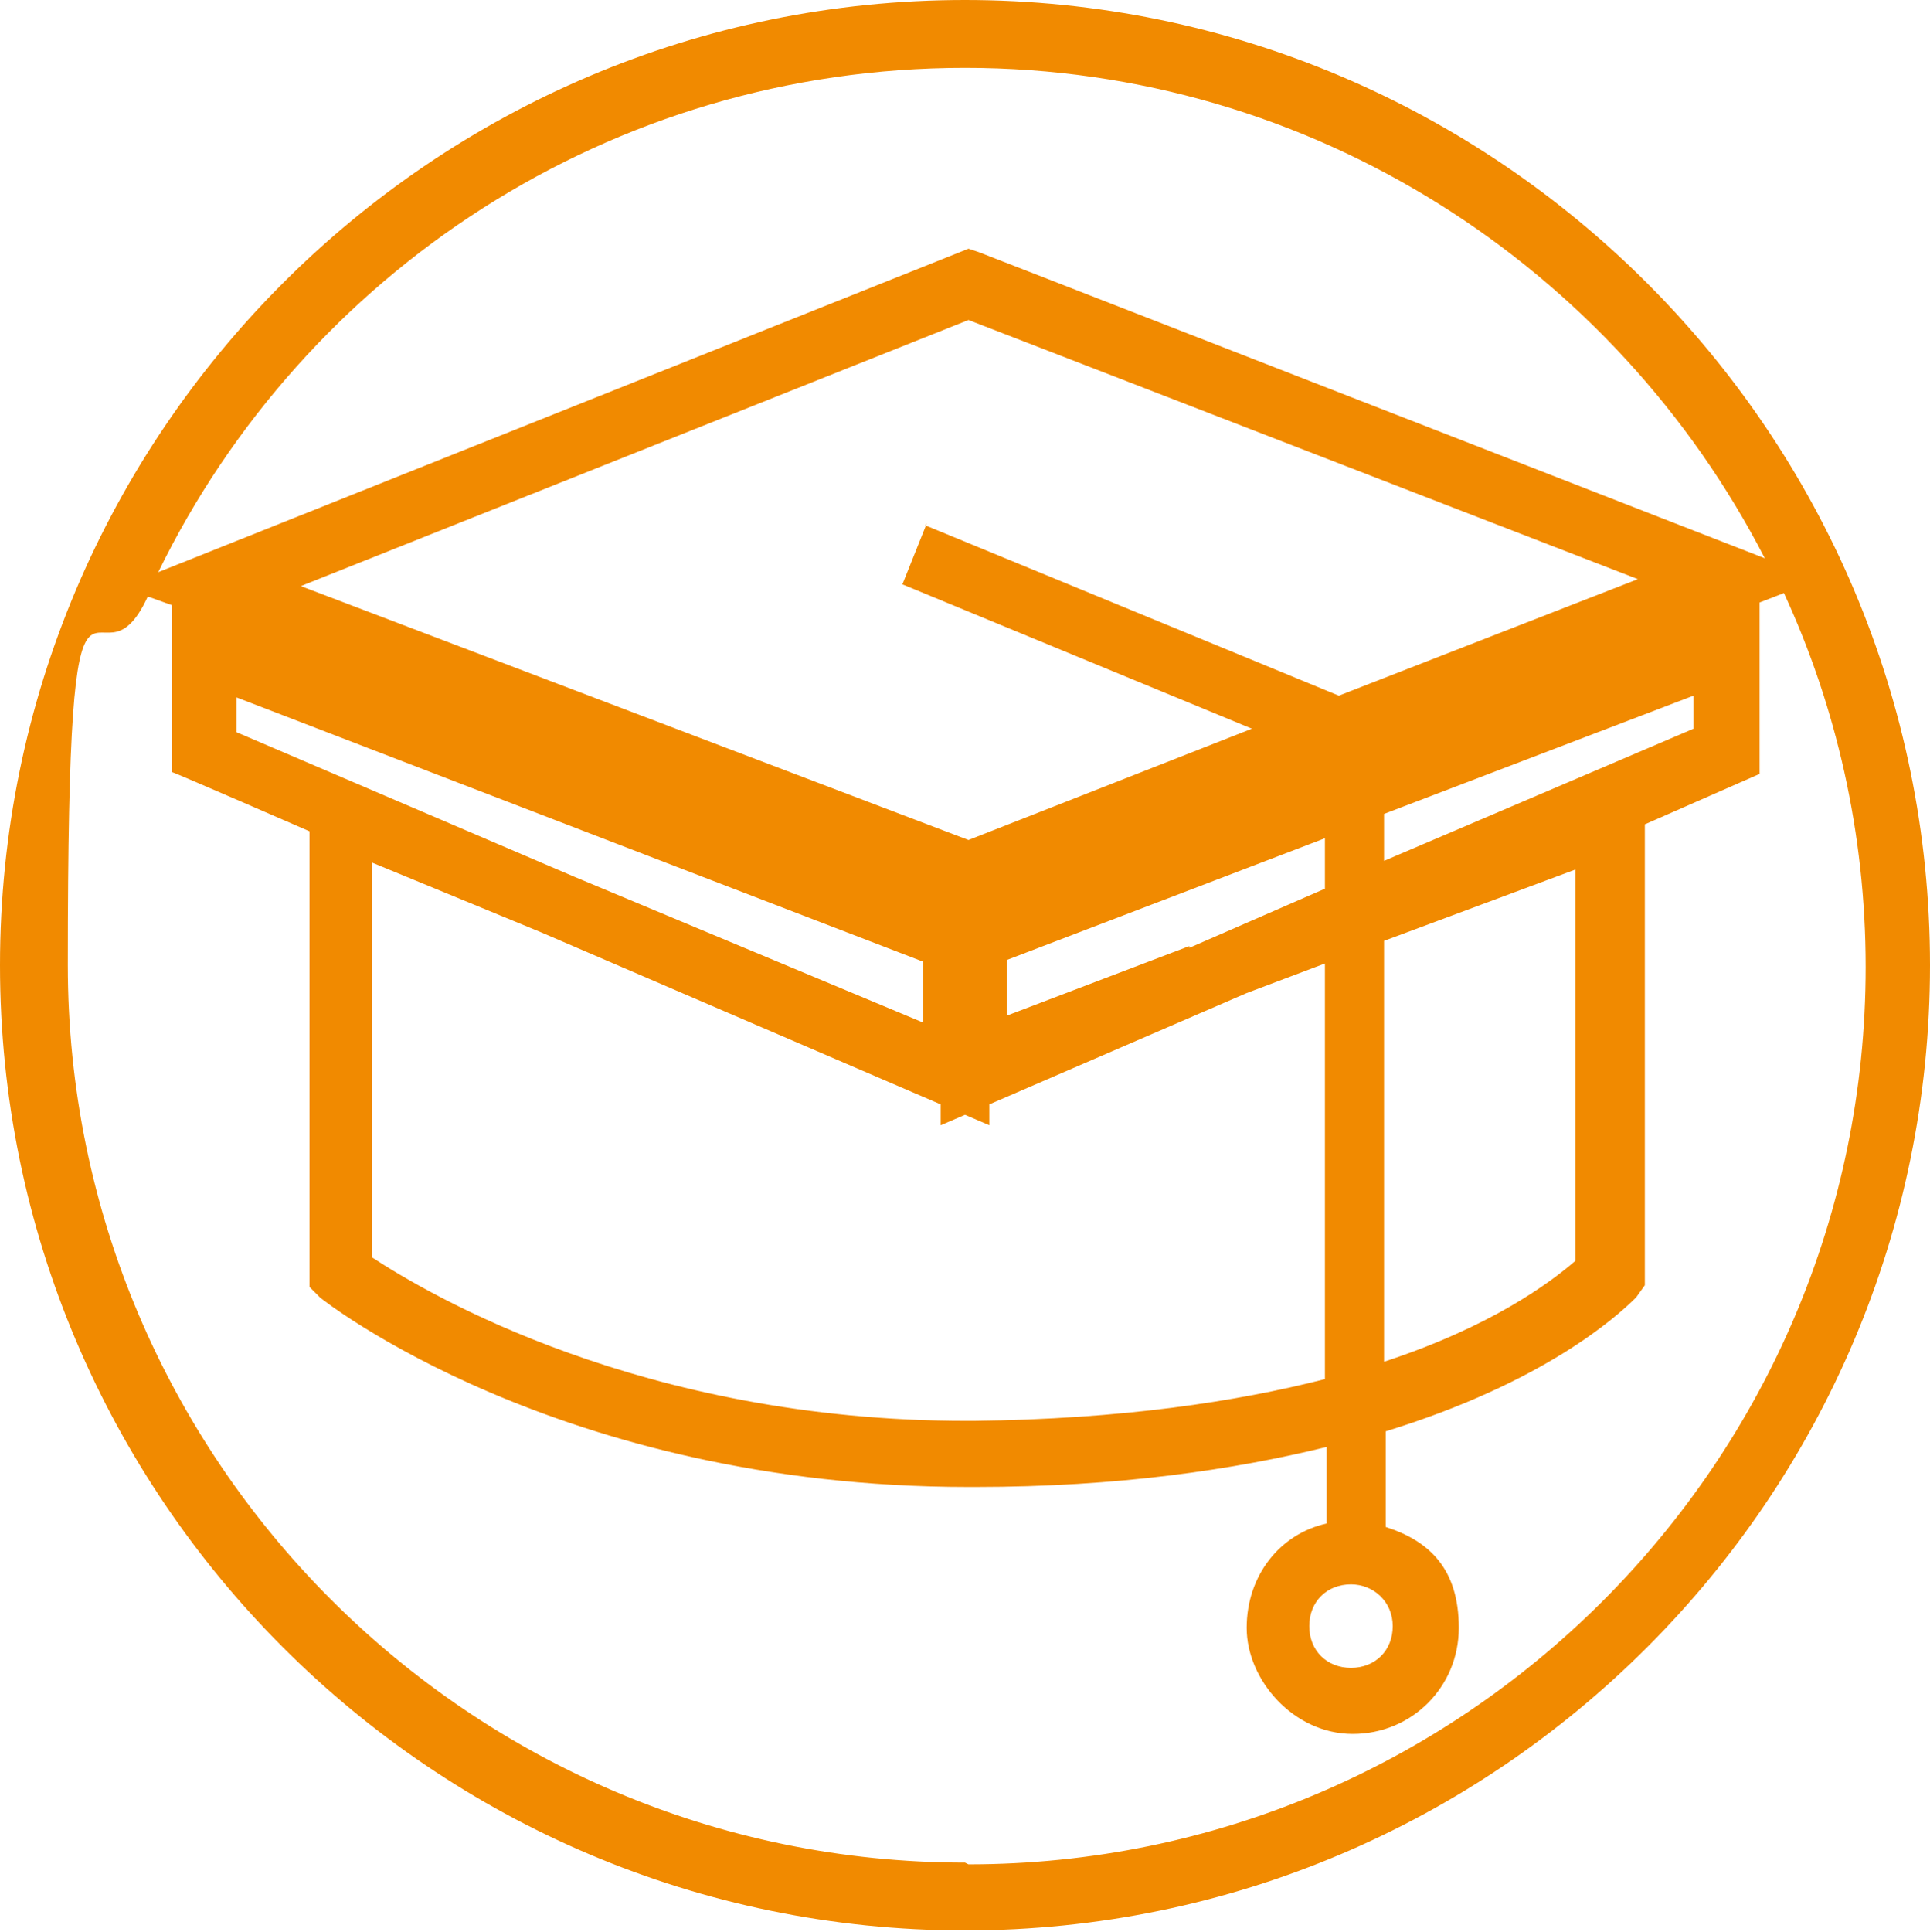 <?xml version="1.0" encoding="UTF-8"?>
<svg xmlns="http://www.w3.org/2000/svg" id="Layer_1" version="1.1" viewBox="0 0 111 111.1">
  <defs>
    <style>
      .st0 {
        fill: #f18a00;
      }
    </style>
  </defs>
  <path class="st0" d="M55.5,0C24.9,0,0,24.9,0,55.5s24.9,55.5,55.5,55.5,55.5-24.9,55.5-55.5S86.1,0,55.5,0ZM55.5,107.1c-28.5,0-51.6-23.2-51.6-51.6s1.6-14.7,4.6-21.2l1.4.5v9.6c.1,0,7.9,3.4,7.9,3.4v26.2l.6.6c.1.1,13.7,10.9,37.3,10.9h.4c8.2,0,14.9-1,20.2-2.3v4.4c-2.7.6-4.6,3-4.6,6s2.7,6.1,6.1,6.1,6.1-2.7,6.1-6.1-1.7-5-4.2-5.8v-5.5c9.1-2.8,13.3-6.6,14.4-7.7l.5-.7v-26.5l6.6-2.9v-9.9c.1,0-5.3,2.1-5.3,2.1l6.7-2.6c3,6.5,4.7,13.8,4.7,21.5,0,28.5-23.2,51.6-51.6,51.6ZM55.5,3.9c20,0,37.4,11.5,46,28.2L56.3,14.5l-.6-.2L9.1,32.9C17.5,15.7,35.1,3.9,55.5,3.9ZM21.4,49.6l9.7,4,23,9.9v1.2l1.4-.6,1.4.6v-1.2l14.8-6.4,4.5-1.7v23.9c-5.1,1.3-11.7,2.3-20.2,2.4h-.4c-18.7,0-31-7.3-34.2-9.4v-22.7ZM13.6,42v-1.9s39.5,15.2,39.5,15.2v3.5l-20.1-8.4-19.4-8.3ZM68.4,54.4l-10.5,4v-3.2l18.3-7v2.9l-7.8,3.4ZM79.6,54.1l11-4.1v22.5c-1.5,1.3-4.9,3.8-11,5.8v-24.2ZM79.6,46.8l17.8-6.8v1.9s-17.8,7.6-17.8,7.6v-2.7ZM53.3,30.1l-1.4,3.5,20.1,8.3-16.3,6.4-38.4-14.6,38.4-15.3,38.5,14.9-17.2,6.7-23.8-9.8ZM77.7,91.1c1.3,0,2.4,1,2.4,2.4s-1,2.4-2.4,2.4-2.4-1-2.4-2.4,1-2.4,2.4-2.4Z"></path>
</svg>

